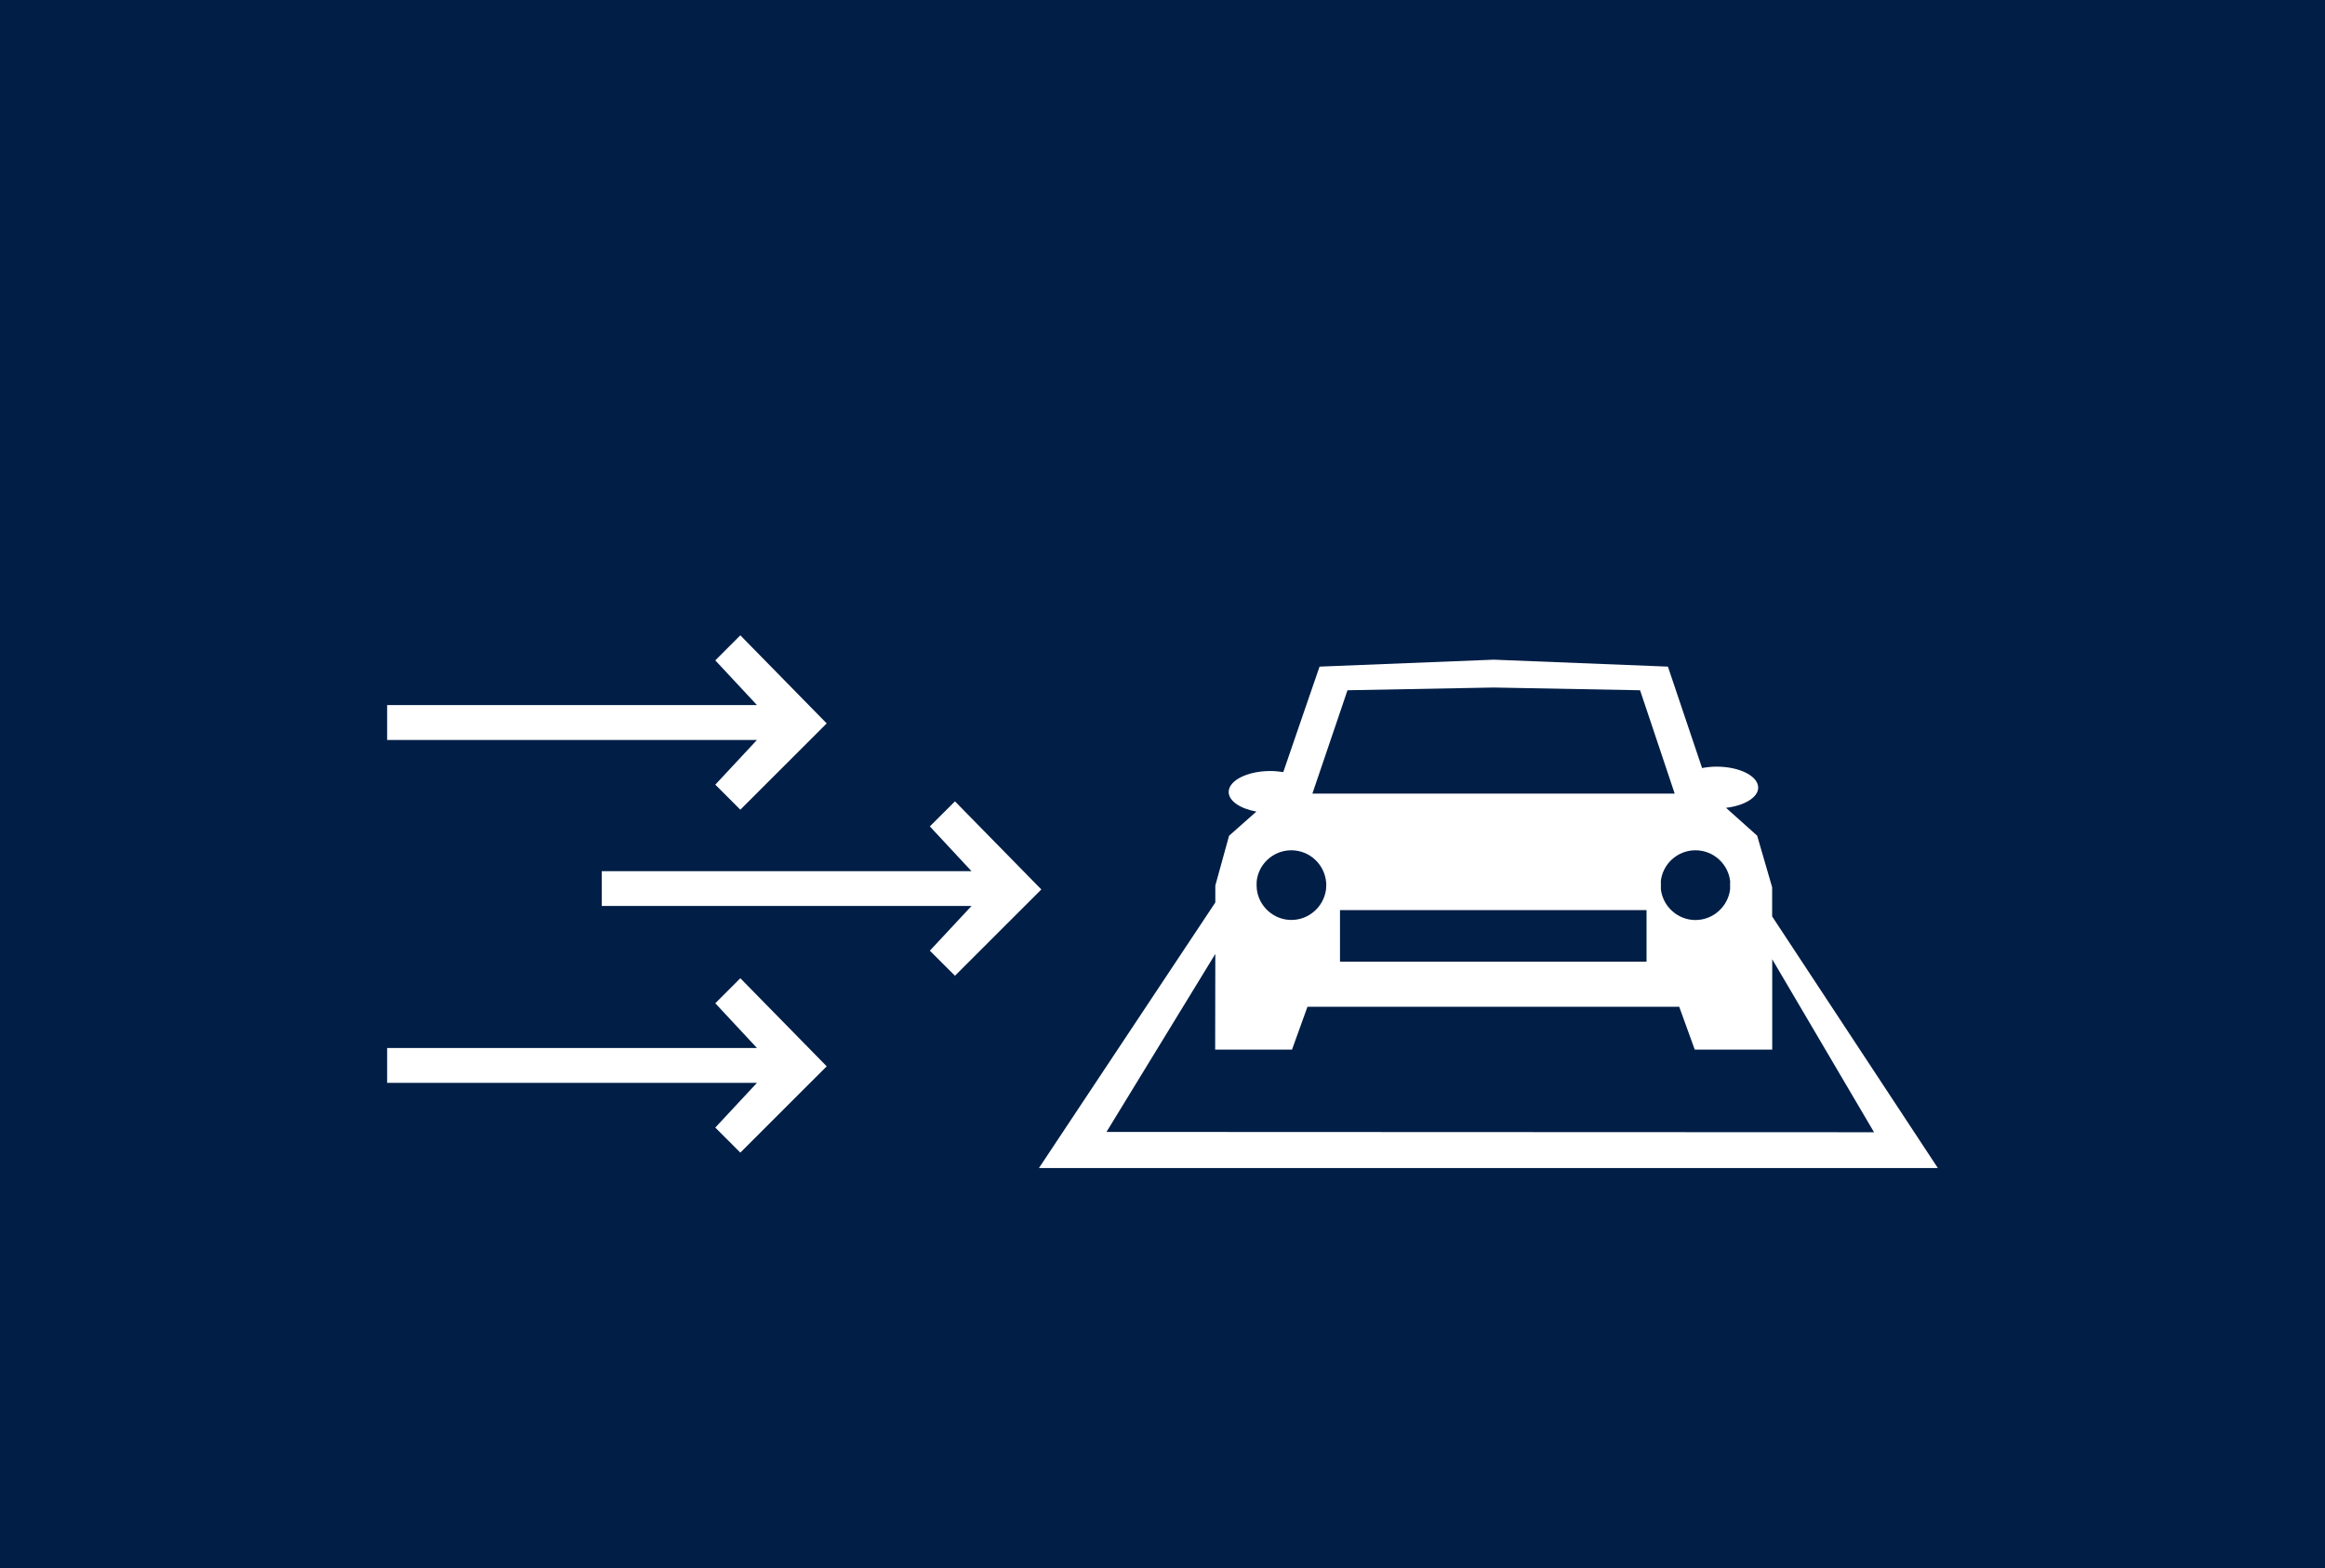 <?xml version="1.0" encoding="UTF-8"?>
<svg xmlns="http://www.w3.org/2000/svg" id="Ebene_2" data-name="Ebene 2" viewBox="0 0 298 201">
  <defs>
    <style>
      .cls-1 {
        fill: #001e46;
      }

      .cls-1, .cls-2 {
        stroke-width: 0px;
      }

      .cls-2 {
        fill: #fff;
      }
    </style>
  </defs>
  <rect class="cls-1" width="298" height="202.97"></rect>
  <g>
    <path class="cls-2" d="m227.14,117.46v-3.74l-1.92-6.61-3.99-3.57c2.35-.28,4.12-1.33,4.12-2.59,0-1.49-2.4-2.69-5.34-2.69-.66,0-1.26.07-1.85.18l-2.13-6.32-2.25-6.68-22.33-.89-22.32.89-2.3,6.68-2.35,6.84c-.52-.08-1.07-.14-1.64-.14-2.96,0-5.36,1.21-5.36,2.69,0,1.14,1.48,2.14,3.55,2.51l-3.5,3.1-1.76,6.38v2.17l-22.61,34.04h115.22l-21.24-32.25Zm-9.83-8.48c2.33,0,4.26,1.8,4.46,4.08h-.02v.94c-.28,2.2-2.17,3.92-4.44,3.92s-4.16-1.72-4.43-3.92v-.94h-.02c.19-2.29,2.12-4.08,4.45-4.08Zm-44.61-20.51l18.75-.35,18.76.35,1.23,3.66,3.21,9.59h-46.44l3.26-9.59,1.24-3.66Zm38.34,28.18v6.61h-39.29v-6.61h39.29Zm-49.98-3.59c.19-2.29,2.12-4.08,4.45-4.08s4.26,1.8,4.46,4.08c.02.13.02.26.02.38,0,.19-.02.38-.03.55-.28,2.2-2.17,3.92-4.44,3.92s-4.16-1.72-4.43-3.92c-.02-.18-.03-.36-.03-.55,0-.13,0-.26.02-.38Zm-5.29,9.19l-.02,12.28h9.85l1.98-5.49h47.65l1.99,5.49h9.93v-11.58l13.05,22.17-98.38-.04,13.96-22.83Z"></path>
    <polygon class="cls-2" points="94.89 125.38 91.68 128.59 97.02 134.32 49.62 134.32 49.62 138.79 97.02 138.79 91.68 144.52 94.89 147.73 105.96 136.67 94.89 125.38"></polygon>
    <polygon class="cls-2" points="94.89 81.43 91.68 84.64 97.02 90.37 49.62 90.37 49.62 94.84 97.02 94.84 91.68 100.57 94.89 103.78 105.96 92.72 94.89 81.43"></polygon>
    <polygon class="cls-2" points="122.4 102.71 119.18 105.92 124.52 111.66 77.13 111.66 77.13 116.12 124.52 116.12 119.18 121.85 122.4 125.06 133.47 114 122.4 102.71"></polygon>
  </g>
</svg>
